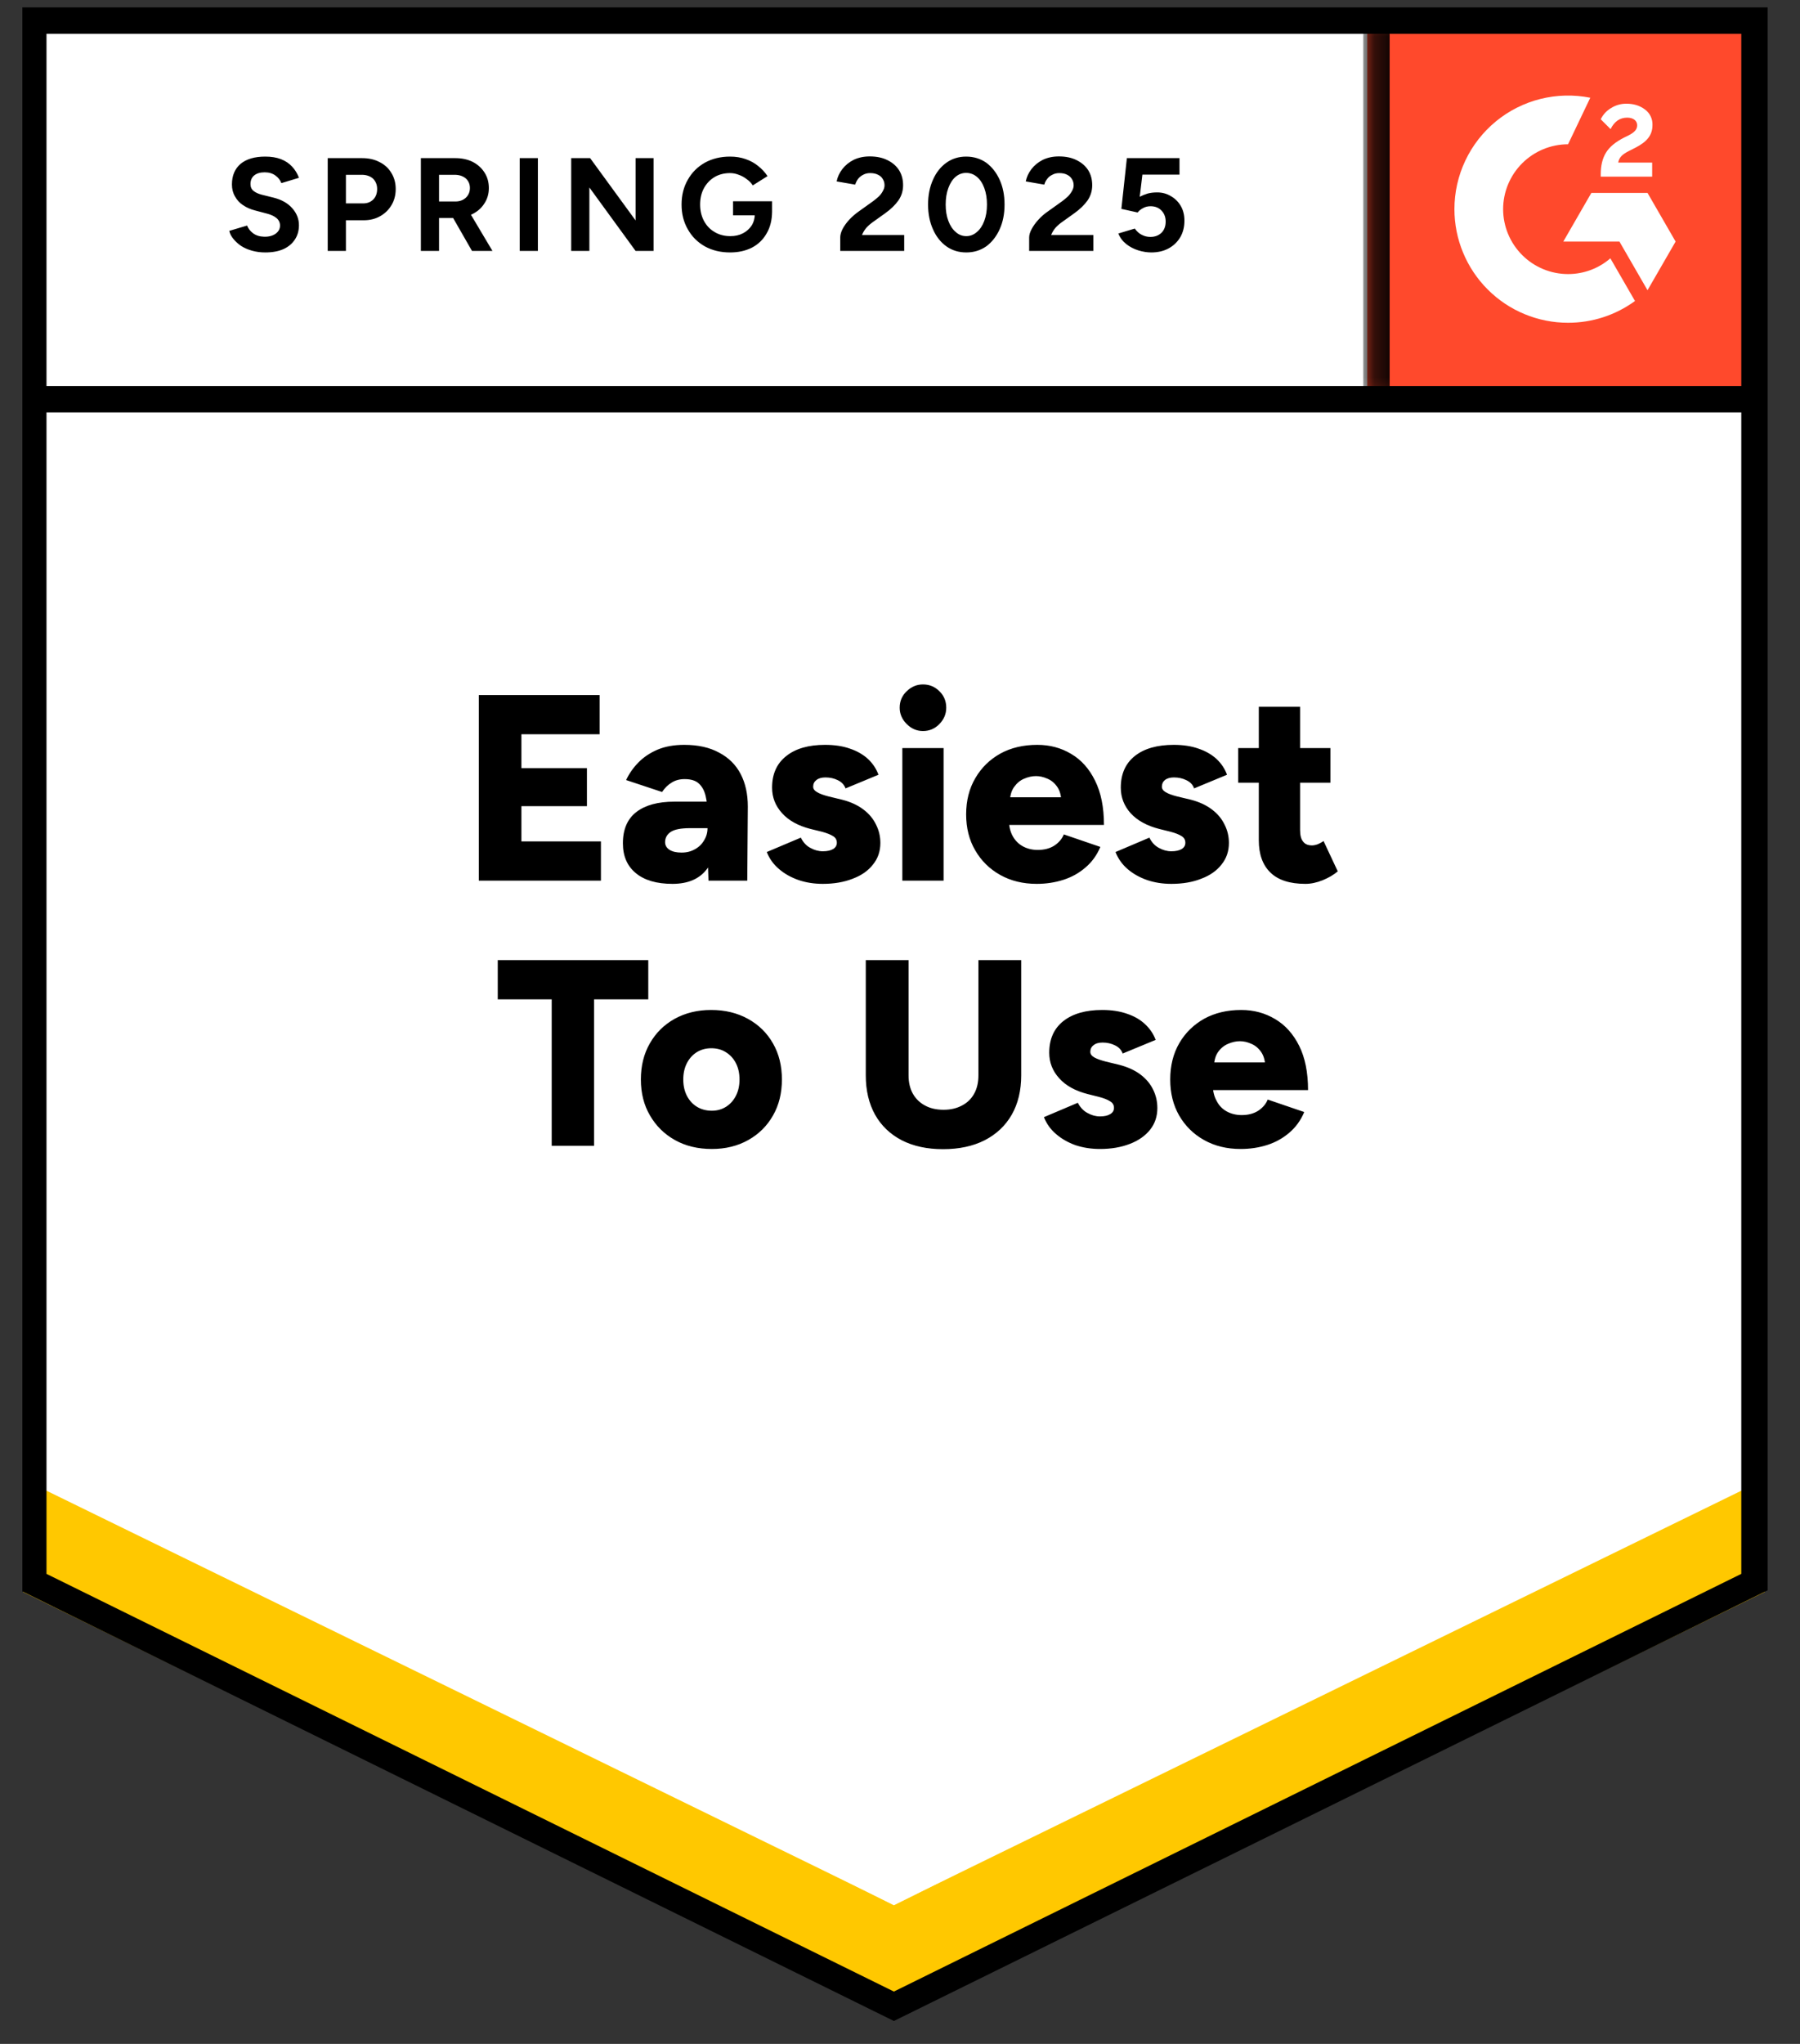 <svg width="74" height="84" viewBox="0 0 74 84" fill="none" xmlns="http://www.w3.org/2000/svg">
<rect x="0" y="0" width="74" height="84" fill="#333333" stroke="none"/>
<g clip-path="url(#clip0_74_223)">
<path d="M0.947 65.284L36.749 82.925L72.552 65.284V0.423H0.947V65.284Z" fill="white"/>
<path d="M0.947 65.284L36.749 82.925L72.552 65.284V0.423H0.947V65.284Z" fill="white"/>
<path d="M10.905 10.375C10.713 10.375 10.534 10.351 10.368 10.305C10.197 10.258 10.046 10.193 9.917 10.11C9.787 10.022 9.681 9.926 9.598 9.822C9.509 9.718 9.452 9.607 9.426 9.488L10.158 9.27C10.205 9.394 10.288 9.5 10.407 9.589C10.526 9.677 10.677 9.724 10.858 9.729C11.05 9.734 11.209 9.692 11.333 9.604C11.453 9.516 11.512 9.404 11.512 9.27C11.512 9.15 11.466 9.049 11.372 8.966C11.274 8.883 11.141 8.821 10.975 8.779L10.477 8.647C10.295 8.6 10.132 8.528 9.987 8.429C9.847 8.336 9.738 8.216 9.66 8.071C9.577 7.931 9.535 7.767 9.535 7.581C9.535 7.217 9.655 6.935 9.893 6.732C10.132 6.535 10.469 6.436 10.905 6.436C11.149 6.436 11.362 6.47 11.543 6.538C11.73 6.61 11.883 6.712 12.002 6.841C12.127 6.971 12.223 7.127 12.29 7.308L11.567 7.526C11.52 7.402 11.44 7.298 11.325 7.215C11.206 7.127 11.058 7.082 10.882 7.082C10.7 7.082 10.557 7.124 10.454 7.207C10.35 7.29 10.298 7.409 10.298 7.565C10.298 7.684 10.339 7.778 10.422 7.845C10.505 7.913 10.617 7.965 10.757 8.001L11.255 8.125C11.582 8.208 11.836 8.354 12.018 8.561C12.2 8.769 12.29 9 12.29 9.254C12.29 9.477 12.236 9.672 12.127 9.838C12.018 10.009 11.862 10.141 11.66 10.235C11.453 10.328 11.201 10.375 10.905 10.375ZM13.473 10.312V6.499H14.89C15.16 6.499 15.399 6.553 15.606 6.662C15.814 6.766 15.975 6.914 16.089 7.106C16.208 7.298 16.268 7.518 16.268 7.767C16.268 8.016 16.211 8.237 16.096 8.429C15.982 8.621 15.829 8.771 15.637 8.88C15.44 8.995 15.212 9.052 14.952 9.052H14.221V10.312H13.473ZM14.221 8.359H14.937C15.103 8.359 15.24 8.304 15.349 8.195C15.453 8.087 15.505 7.944 15.505 7.767C15.505 7.596 15.448 7.454 15.334 7.339C15.214 7.236 15.061 7.184 14.874 7.184H14.221V8.359ZM17.303 10.312V6.499H18.719C18.989 6.499 19.228 6.551 19.436 6.654C19.643 6.763 19.804 6.909 19.918 7.09C20.037 7.272 20.097 7.485 20.097 7.729C20.097 7.967 20.035 8.18 19.91 8.367C19.791 8.554 19.625 8.699 19.412 8.803C19.205 8.906 18.966 8.958 18.696 8.958H18.05V10.312H17.303ZM19.404 10.312L18.525 8.779L19.093 8.375L20.245 10.312H19.404ZM18.05 8.281H18.727C18.841 8.281 18.942 8.258 19.031 8.211C19.119 8.164 19.189 8.1 19.241 8.016C19.293 7.933 19.319 7.837 19.319 7.729C19.319 7.568 19.262 7.435 19.148 7.332C19.028 7.233 18.875 7.184 18.688 7.184H18.05V8.281ZM21.366 10.312V6.499H22.113V10.312H21.366ZM23.483 10.312V6.499H24.261L26.129 9.059V6.499H26.868V10.312H26.129L24.23 7.705V10.312H23.483ZM30.013 10.375C29.624 10.375 29.279 10.292 28.978 10.126C28.677 9.955 28.443 9.721 28.277 9.425C28.106 9.129 28.02 8.79 28.02 8.406C28.02 8.022 28.106 7.682 28.277 7.386C28.443 7.09 28.677 6.857 28.978 6.686C29.279 6.52 29.624 6.436 30.013 6.436C30.246 6.436 30.459 6.47 30.651 6.538C30.848 6.605 31.022 6.701 31.173 6.826C31.323 6.945 31.45 7.082 31.554 7.238L30.947 7.62C30.885 7.521 30.802 7.435 30.698 7.363C30.599 7.285 30.49 7.225 30.371 7.184C30.252 7.137 30.132 7.114 30.013 7.114C29.774 7.114 29.561 7.168 29.375 7.277C29.188 7.391 29.043 7.544 28.939 7.736C28.835 7.928 28.783 8.151 28.783 8.406C28.783 8.655 28.835 8.878 28.939 9.075C29.043 9.272 29.188 9.425 29.375 9.534C29.561 9.648 29.779 9.705 30.028 9.705C30.22 9.705 30.392 9.667 30.542 9.589C30.693 9.511 30.812 9.404 30.9 9.27C30.988 9.129 31.032 8.969 31.032 8.787L31.741 8.678C31.741 9.036 31.666 9.342 31.515 9.596C31.37 9.851 31.167 10.045 30.908 10.18C30.648 10.31 30.35 10.375 30.013 10.375ZM30.137 8.849V8.273H31.741V8.733L31.336 8.849H30.137ZM34.543 10.312V9.76C34.543 9.656 34.574 9.542 34.636 9.417C34.703 9.288 34.794 9.161 34.908 9.036C35.028 8.906 35.165 8.787 35.321 8.678L35.897 8.266C35.975 8.208 36.05 8.146 36.123 8.079C36.195 8.011 36.252 7.936 36.294 7.853C36.341 7.77 36.364 7.692 36.364 7.62C36.364 7.521 36.341 7.435 36.294 7.363C36.252 7.285 36.188 7.225 36.099 7.184C36.011 7.137 35.902 7.114 35.772 7.114C35.663 7.114 35.568 7.137 35.484 7.184C35.401 7.225 35.331 7.282 35.274 7.355C35.222 7.428 35.184 7.505 35.158 7.588L34.395 7.456C34.431 7.274 34.509 7.106 34.628 6.95C34.748 6.795 34.903 6.667 35.095 6.569C35.292 6.475 35.513 6.429 35.757 6.429C36.042 6.429 36.286 6.481 36.489 6.584C36.691 6.683 36.849 6.82 36.963 6.997C37.072 7.173 37.127 7.378 37.127 7.612C37.127 7.845 37.062 8.055 36.932 8.242C36.802 8.424 36.626 8.595 36.403 8.756L35.881 9.129C35.778 9.202 35.687 9.283 35.609 9.371C35.536 9.459 35.479 9.555 35.438 9.659H37.173V10.312H34.543ZM39.726 10.375C39.415 10.375 39.143 10.292 38.909 10.126C38.67 9.955 38.486 9.721 38.356 9.425C38.222 9.129 38.154 8.79 38.154 8.406C38.154 8.022 38.222 7.682 38.356 7.386C38.486 7.09 38.67 6.857 38.909 6.686C39.143 6.52 39.412 6.436 39.718 6.436C40.03 6.436 40.305 6.52 40.544 6.686C40.777 6.857 40.961 7.09 41.096 7.386C41.231 7.682 41.298 8.022 41.298 8.406C41.298 8.79 41.231 9.129 41.096 9.425C40.961 9.721 40.777 9.955 40.544 10.126C40.305 10.292 40.032 10.375 39.726 10.375ZM39.726 9.705C39.887 9.705 40.032 9.648 40.162 9.534C40.292 9.425 40.393 9.272 40.466 9.075C40.538 8.883 40.575 8.66 40.575 8.406C40.575 8.151 40.538 7.926 40.466 7.729C40.393 7.531 40.292 7.378 40.162 7.269C40.032 7.16 39.885 7.106 39.718 7.106C39.558 7.106 39.412 7.16 39.283 7.269C39.158 7.378 39.059 7.531 38.987 7.729C38.914 7.926 38.878 8.151 38.878 8.406C38.878 8.66 38.914 8.883 38.987 9.075C39.059 9.272 39.161 9.425 39.29 9.534C39.415 9.648 39.56 9.705 39.726 9.705ZM42.31 10.312V9.76C42.31 9.656 42.344 9.542 42.411 9.417C42.479 9.288 42.57 9.161 42.684 9.036C42.798 8.906 42.936 8.787 43.096 8.678L43.672 8.266C43.75 8.208 43.825 8.146 43.898 8.079C43.966 8.011 44.023 7.936 44.069 7.853C44.116 7.77 44.139 7.692 44.139 7.62C44.139 7.521 44.116 7.435 44.069 7.363C44.023 7.285 43.958 7.225 43.875 7.184C43.786 7.137 43.678 7.114 43.548 7.114C43.439 7.114 43.343 7.137 43.26 7.184C43.172 7.225 43.102 7.282 43.05 7.355C42.993 7.428 42.954 7.505 42.933 7.588L42.17 7.456C42.207 7.274 42.284 7.106 42.404 6.95C42.523 6.795 42.679 6.667 42.871 6.569C43.068 6.475 43.288 6.429 43.532 6.429C43.818 6.429 44.062 6.481 44.264 6.584C44.466 6.683 44.624 6.82 44.739 6.997C44.848 7.173 44.902 7.378 44.902 7.612C44.902 7.845 44.837 8.055 44.708 8.242C44.578 8.424 44.401 8.595 44.178 8.756L43.657 9.129C43.553 9.202 43.462 9.283 43.384 9.371C43.312 9.459 43.255 9.555 43.213 9.659H44.949V10.312H42.31ZM47.331 10.375C47.159 10.375 46.98 10.346 46.794 10.289C46.612 10.232 46.448 10.146 46.303 10.032C46.153 9.913 46.044 9.768 45.976 9.596L46.653 9.394C46.736 9.513 46.832 9.599 46.941 9.651C47.05 9.708 47.167 9.737 47.292 9.737C47.478 9.737 47.632 9.68 47.751 9.565C47.865 9.451 47.922 9.298 47.922 9.106C47.922 8.925 47.865 8.774 47.751 8.655C47.637 8.535 47.486 8.476 47.299 8.476C47.185 8.476 47.081 8.502 46.988 8.554C46.895 8.605 46.822 8.665 46.77 8.733L46.101 8.585L46.327 6.499H48.49V7.176H46.965L46.856 8.087C46.954 8.035 47.063 7.991 47.183 7.954C47.302 7.923 47.432 7.908 47.572 7.908C47.779 7.908 47.969 7.959 48.14 8.063C48.311 8.162 48.446 8.297 48.545 8.468C48.643 8.639 48.693 8.839 48.693 9.067C48.693 9.327 48.636 9.555 48.521 9.752C48.402 9.949 48.241 10.102 48.039 10.211C47.836 10.32 47.6 10.375 47.331 10.375Z" fill="black"/>
<path d="M19.685 36.192V28.565H24.65V30.176H21.436V31.569H24.129V33.133H21.436V34.581H24.705V36.192H19.685ZM29.126 36.192L29.087 35.017V33.476C29.087 33.185 29.061 32.931 29.009 32.713C28.957 32.495 28.866 32.327 28.736 32.207C28.607 32.083 28.41 32.02 28.145 32.02C27.943 32.02 27.766 32.067 27.616 32.161C27.46 32.254 27.328 32.384 27.219 32.55L25.74 32.059C25.864 31.795 26.033 31.553 26.246 31.336C26.459 31.118 26.723 30.941 27.04 30.806C27.351 30.677 27.714 30.612 28.129 30.612C28.695 30.612 29.172 30.718 29.561 30.931C29.956 31.138 30.252 31.432 30.449 31.81C30.646 32.189 30.744 32.635 30.744 33.149L30.721 36.192H29.126ZM27.647 36.325C26.998 36.325 26.497 36.179 26.145 35.889C25.787 35.598 25.608 35.188 25.608 34.659C25.608 34.083 25.794 33.652 26.168 33.367C26.536 33.087 27.055 32.947 27.725 32.947H29.219V34.036H28.363C28 34.036 27.74 34.086 27.584 34.184C27.424 34.288 27.343 34.431 27.343 34.612C27.343 34.742 27.403 34.846 27.522 34.924C27.642 35.002 27.808 35.04 28.02 35.04C28.228 35.04 28.412 34.994 28.573 34.9C28.734 34.812 28.858 34.69 28.947 34.535C29.04 34.384 29.087 34.218 29.087 34.036H29.507C29.507 34.763 29.357 35.326 29.056 35.725C28.749 36.125 28.28 36.325 27.647 36.325ZM33.827 36.325C33.469 36.325 33.137 36.273 32.83 36.169C32.519 36.06 32.252 35.91 32.029 35.718C31.8 35.526 31.632 35.292 31.523 35.017L32.924 34.425C33.017 34.617 33.147 34.758 33.313 34.846C33.479 34.939 33.65 34.986 33.827 34.986C34.008 34.986 34.151 34.955 34.255 34.892C34.353 34.83 34.403 34.745 34.403 34.636C34.403 34.516 34.351 34.425 34.247 34.363C34.138 34.296 33.987 34.236 33.795 34.184L33.321 34.068C32.812 33.938 32.423 33.722 32.153 33.422C31.878 33.12 31.741 32.77 31.741 32.371C31.741 31.81 31.935 31.377 32.325 31.071C32.709 30.765 33.24 30.612 33.92 30.612C34.309 30.612 34.649 30.664 34.94 30.767C35.235 30.866 35.484 31.009 35.687 31.195C35.884 31.382 36.027 31.598 36.115 31.841L34.761 32.402C34.709 32.257 34.605 32.145 34.449 32.067C34.294 31.989 34.122 31.951 33.936 31.951C33.775 31.951 33.65 31.987 33.562 32.059C33.474 32.127 33.43 32.218 33.43 32.332C33.43 32.42 33.484 32.495 33.593 32.558C33.697 32.62 33.85 32.677 34.052 32.729L34.628 32.869C34.971 32.957 35.259 33.089 35.492 33.266C35.726 33.442 35.9 33.65 36.014 33.889C36.133 34.122 36.193 34.374 36.193 34.644C36.193 34.986 36.092 35.282 35.889 35.531C35.692 35.785 35.414 35.98 35.056 36.114C34.698 36.255 34.288 36.325 33.827 36.325ZM37.096 36.192V30.744H38.792V36.192H37.096ZM37.944 30.044C37.69 30.044 37.467 29.948 37.275 29.756C37.083 29.564 36.987 29.34 36.987 29.086C36.987 28.816 37.083 28.591 37.275 28.409C37.467 28.222 37.69 28.129 37.944 28.129C38.209 28.129 38.434 28.222 38.621 28.409C38.808 28.591 38.901 28.816 38.901 29.086C38.901 29.34 38.808 29.564 38.621 29.756C38.434 29.948 38.209 30.044 37.944 30.044ZM42.622 36.325C42.056 36.325 41.555 36.203 41.12 35.959C40.684 35.715 40.341 35.378 40.092 34.947C39.843 34.522 39.719 34.029 39.719 33.468C39.719 32.903 39.846 32.404 40.1 31.974C40.349 31.548 40.691 31.214 41.127 30.97C41.563 30.731 42.069 30.612 42.645 30.612C43.159 30.612 43.623 30.736 44.038 30.985C44.453 31.229 44.78 31.595 45.019 32.083C45.263 32.571 45.385 33.178 45.385 33.904H41.291L41.478 33.694C41.478 33.943 41.527 34.161 41.625 34.348C41.729 34.54 41.872 34.685 42.053 34.784C42.235 34.882 42.438 34.931 42.661 34.931C42.93 34.931 43.159 34.872 43.346 34.752C43.532 34.628 43.662 34.475 43.735 34.293L45.237 34.807C45.092 35.149 44.887 35.432 44.622 35.655C44.357 35.884 44.054 36.052 43.711 36.161C43.369 36.27 43.006 36.325 42.622 36.325ZM41.517 32.986L41.345 32.768H43.789L43.633 32.986C43.633 32.721 43.579 32.508 43.47 32.347C43.361 32.187 43.226 32.072 43.065 32.005C42.904 31.932 42.746 31.896 42.591 31.896C42.43 31.896 42.266 31.932 42.1 32.005C41.939 32.072 41.802 32.187 41.688 32.347C41.574 32.508 41.517 32.721 41.517 32.986ZM48.156 36.325C47.797 36.325 47.465 36.273 47.159 36.169C46.848 36.06 46.581 35.91 46.358 35.718C46.135 35.526 45.968 35.292 45.859 35.017L47.253 34.425C47.346 34.617 47.476 34.758 47.642 34.846C47.808 34.939 47.979 34.986 48.156 34.986C48.337 34.986 48.48 34.955 48.584 34.892C48.682 34.83 48.731 34.745 48.731 34.636C48.731 34.516 48.68 34.425 48.576 34.363C48.472 34.296 48.322 34.236 48.124 34.184L47.657 34.068C47.149 33.938 46.757 33.722 46.482 33.422C46.212 33.12 46.077 32.77 46.077 32.371C46.077 31.81 46.269 31.377 46.653 31.071C47.037 30.765 47.572 30.612 48.257 30.612C48.641 30.612 48.978 30.664 49.269 30.767C49.564 30.866 49.813 31.009 50.016 31.195C50.213 31.382 50.356 31.598 50.444 31.841L49.09 32.402C49.043 32.257 48.939 32.145 48.778 32.067C48.623 31.989 48.451 31.951 48.264 31.951C48.104 31.951 47.979 31.987 47.891 32.059C47.808 32.127 47.766 32.218 47.766 32.332C47.766 32.42 47.818 32.495 47.922 32.558C48.026 32.62 48.179 32.677 48.381 32.729L48.965 32.869C49.302 32.957 49.588 33.089 49.821 33.266C50.055 33.442 50.228 33.65 50.343 33.889C50.462 34.122 50.522 34.374 50.522 34.644C50.522 34.986 50.42 35.282 50.218 35.531C50.021 35.785 49.743 35.98 49.385 36.114C49.032 36.255 48.623 36.325 48.156 36.325ZM53.666 36.325C53.023 36.325 52.543 36.169 52.226 35.858C51.91 35.551 51.751 35.11 51.751 34.535V29.047H53.448V34.114C53.448 34.332 53.49 34.49 53.573 34.589C53.651 34.693 53.772 34.745 53.938 34.745C54.006 34.745 54.084 34.729 54.172 34.698C54.26 34.662 54.341 34.617 54.413 34.566L54.997 35.811C54.826 35.956 54.618 36.078 54.374 36.177C54.13 36.275 53.894 36.325 53.666 36.325ZM50.903 32.168V30.744H54.694V32.168H50.903ZM22.681 47.089V41.072H20.463V39.461H26.651V41.072H24.424V47.089H22.681ZM29.266 47.221C28.69 47.221 28.184 47.099 27.748 46.855C27.312 46.611 26.97 46.274 26.721 45.843C26.471 45.418 26.347 44.925 26.347 44.365C26.347 43.804 26.469 43.311 26.713 42.886C26.957 42.455 27.297 42.118 27.732 41.874C28.174 41.63 28.674 41.508 29.235 41.508C29.805 41.508 30.311 41.63 30.752 41.874C31.193 42.118 31.536 42.455 31.78 42.886C32.024 43.311 32.145 43.804 32.145 44.365C32.145 44.925 32.024 45.418 31.78 45.843C31.536 46.274 31.196 46.611 30.76 46.855C30.324 47.099 29.826 47.221 29.266 47.221ZM29.266 45.649C29.484 45.649 29.678 45.594 29.849 45.486C30.021 45.377 30.156 45.226 30.254 45.034C30.353 44.842 30.402 44.619 30.402 44.365C30.402 44.11 30.353 43.887 30.254 43.695C30.156 43.503 30.018 43.353 29.842 43.244C29.67 43.135 29.471 43.081 29.242 43.081C29.019 43.081 28.82 43.135 28.643 43.244C28.472 43.353 28.337 43.503 28.238 43.695C28.14 43.887 28.09 44.11 28.09 44.365C28.09 44.619 28.14 44.842 28.238 45.034C28.337 45.226 28.474 45.377 28.651 45.486C28.827 45.594 29.032 45.649 29.266 45.649ZM38.769 47.229C38.115 47.229 37.55 47.107 37.072 46.863C36.595 46.614 36.229 46.264 35.975 45.812C35.721 45.356 35.593 44.816 35.593 44.194V39.461H37.352V44.194C37.352 44.484 37.41 44.733 37.524 44.941C37.643 45.153 37.809 45.317 38.022 45.431C38.235 45.55 38.491 45.61 38.792 45.61C39.083 45.61 39.337 45.55 39.555 45.431C39.773 45.317 39.939 45.153 40.053 44.941C40.167 44.733 40.224 44.484 40.224 44.194V39.461H41.983V44.194C41.983 44.816 41.854 45.356 41.594 45.812C41.335 46.264 40.964 46.614 40.481 46.863C39.999 47.107 39.428 47.229 38.769 47.229ZM45.221 47.221C44.863 47.221 44.529 47.169 44.217 47.066C43.911 46.956 43.647 46.806 43.423 46.614C43.195 46.422 43.026 46.189 42.917 45.913L44.311 45.322C44.409 45.514 44.542 45.654 44.708 45.742C44.874 45.836 45.045 45.882 45.221 45.882C45.403 45.882 45.543 45.851 45.642 45.789C45.745 45.727 45.797 45.641 45.797 45.532C45.797 45.413 45.743 45.322 45.634 45.26C45.53 45.192 45.38 45.133 45.182 45.081L44.715 44.964C44.207 44.834 43.818 44.619 43.548 44.318C43.273 44.017 43.135 43.667 43.135 43.267C43.135 42.707 43.327 42.274 43.711 41.968C44.1 41.661 44.635 41.508 45.315 41.508C45.699 41.508 46.038 41.56 46.334 41.664C46.63 41.763 46.877 41.905 47.074 42.092C47.276 42.279 47.421 42.494 47.51 42.738L46.155 43.298C46.103 43.153 46 43.041 45.844 42.964C45.688 42.886 45.517 42.847 45.33 42.847C45.169 42.847 45.045 42.883 44.957 42.956C44.868 43.023 44.824 43.114 44.824 43.228C44.824 43.316 44.876 43.392 44.98 43.454C45.089 43.516 45.245 43.573 45.447 43.625L46.023 43.765C46.365 43.854 46.653 43.986 46.887 44.162C47.12 44.339 47.294 44.546 47.408 44.785C47.523 45.019 47.58 45.27 47.58 45.54C47.58 45.882 47.481 46.178 47.284 46.427C47.081 46.681 46.804 46.876 46.451 47.011C46.093 47.151 45.683 47.221 45.221 47.221ZM51.004 47.221C50.439 47.221 49.938 47.099 49.502 46.855C49.066 46.611 48.724 46.274 48.475 45.843C48.231 45.418 48.109 44.925 48.109 44.365C48.109 43.799 48.233 43.301 48.483 42.87C48.731 42.445 49.074 42.11 49.51 41.866C49.946 41.628 50.452 41.508 51.028 41.508C51.541 41.508 52.006 41.633 52.421 41.882C52.836 42.126 53.165 42.492 53.409 42.979C53.653 43.467 53.775 44.074 53.775 44.8H49.673L49.86 44.59C49.86 44.84 49.912 45.057 50.016 45.244C50.114 45.436 50.254 45.581 50.436 45.68C50.618 45.779 50.823 45.828 51.051 45.828C51.316 45.828 51.541 45.768 51.728 45.649C51.915 45.524 52.045 45.371 52.117 45.19L53.619 45.703C53.474 46.046 53.269 46.329 53.005 46.552C52.74 46.78 52.436 46.949 52.094 47.058C51.751 47.167 51.388 47.221 51.004 47.221ZM49.907 43.882L49.728 43.664H52.172L52.016 43.882C52.016 43.617 51.962 43.405 51.853 43.244C51.744 43.083 51.609 42.969 51.448 42.901C51.292 42.829 51.134 42.792 50.973 42.792C50.812 42.792 50.649 42.829 50.483 42.901C50.322 42.969 50.184 43.083 50.07 43.244C49.961 43.405 49.907 43.617 49.907 43.882Z" fill="black"/>
<path d="M56.208 0.423H72.552V16.768H56.208V0.423Z" fill="#FF492C"/>
<mask id="mask0_74_223" style="mask-type:luminance" maskUnits="userSpaceOnUse" x="56" y="0" width="17" height="17">
<path d="M56.208 0.423H72.552V16.768H56.208V0.423Z" fill="white"/>
</mask>
<g mask="url(#mask0_74_223)">
<path fill-rule="evenodd" clip-rule="evenodd" d="M67.922 6.682H66.526C66.564 6.464 66.698 6.341 66.972 6.203L67.23 6.072C67.69 5.836 67.935 5.571 67.935 5.138C67.94 5.013 67.913 4.888 67.858 4.776C67.803 4.663 67.721 4.566 67.618 4.494C67.411 4.338 67.159 4.262 66.867 4.262C66.642 4.259 66.42 4.322 66.23 4.443C66.047 4.551 65.9 4.711 65.808 4.902L66.213 5.306C66.369 4.99 66.597 4.835 66.897 4.835C67.15 4.835 67.306 4.965 67.306 5.146C67.306 5.298 67.23 5.424 66.939 5.571L66.775 5.651C66.416 5.832 66.167 6.039 66.024 6.274C65.88 6.506 65.808 6.805 65.808 7.163V7.259H67.922V6.683V6.682ZM67.731 7.928H65.423L64.269 9.928H66.577L67.731 11.928L68.886 9.928L67.731 7.928Z" fill="white"/>
<path fill-rule="evenodd" clip-rule="evenodd" d="M64.465 11.264C63.757 11.264 63.078 10.982 62.578 10.482C62.078 9.982 61.796 9.304 61.795 8.596C61.796 7.889 62.078 7.211 62.578 6.711C63.079 6.211 63.757 5.93 64.465 5.929L65.378 4.017C64.701 3.882 64.002 3.899 63.331 4.066C62.661 4.233 62.036 4.547 61.502 4.985C60.968 5.423 60.538 5.974 60.242 6.599C59.946 7.223 59.793 7.905 59.793 8.596C59.793 9.21 59.914 9.817 60.149 10.383C60.384 10.95 60.728 11.465 61.162 11.898C61.595 12.332 62.11 12.676 62.677 12.91C63.244 13.145 63.851 13.266 64.465 13.265C65.453 13.267 66.417 12.954 67.216 12.37L66.204 10.617C65.721 11.035 65.103 11.265 64.465 11.264Z" fill="white"/>
<path d="M56.588 0.942V16.406" stroke="black" stroke-width="1.085"/>
</g>
<path d="M0.947 65.428V60.369L36.749 78.303L72.552 60.369V65.428L36.749 82.925L0.947 65.428Z" fill="#FFC800"/>
<path d="M0.947 60.794V55.734L36.749 73.668L72.552 55.734V60.794L36.749 78.29L0.947 60.794Z" fill="white"/>
<path d="M0.947 56.174V51.115L36.749 69.05L72.552 51.115V56.174L36.749 73.671L0.947 56.174Z" fill="white"/>
<path d="M72.221 16.406H1.433M72.129 65.021L36.749 82.454L1.369 65.021V0.846H72.129V65.021Z" stroke="black" stroke-width="1.085"/>
</g>
<defs>
<clipPath id="clip0_74_223">
<rect width="72.384" height="83.28" fill="white" transform="translate(0.919)"/>
</clipPath>
</defs>
</svg>
